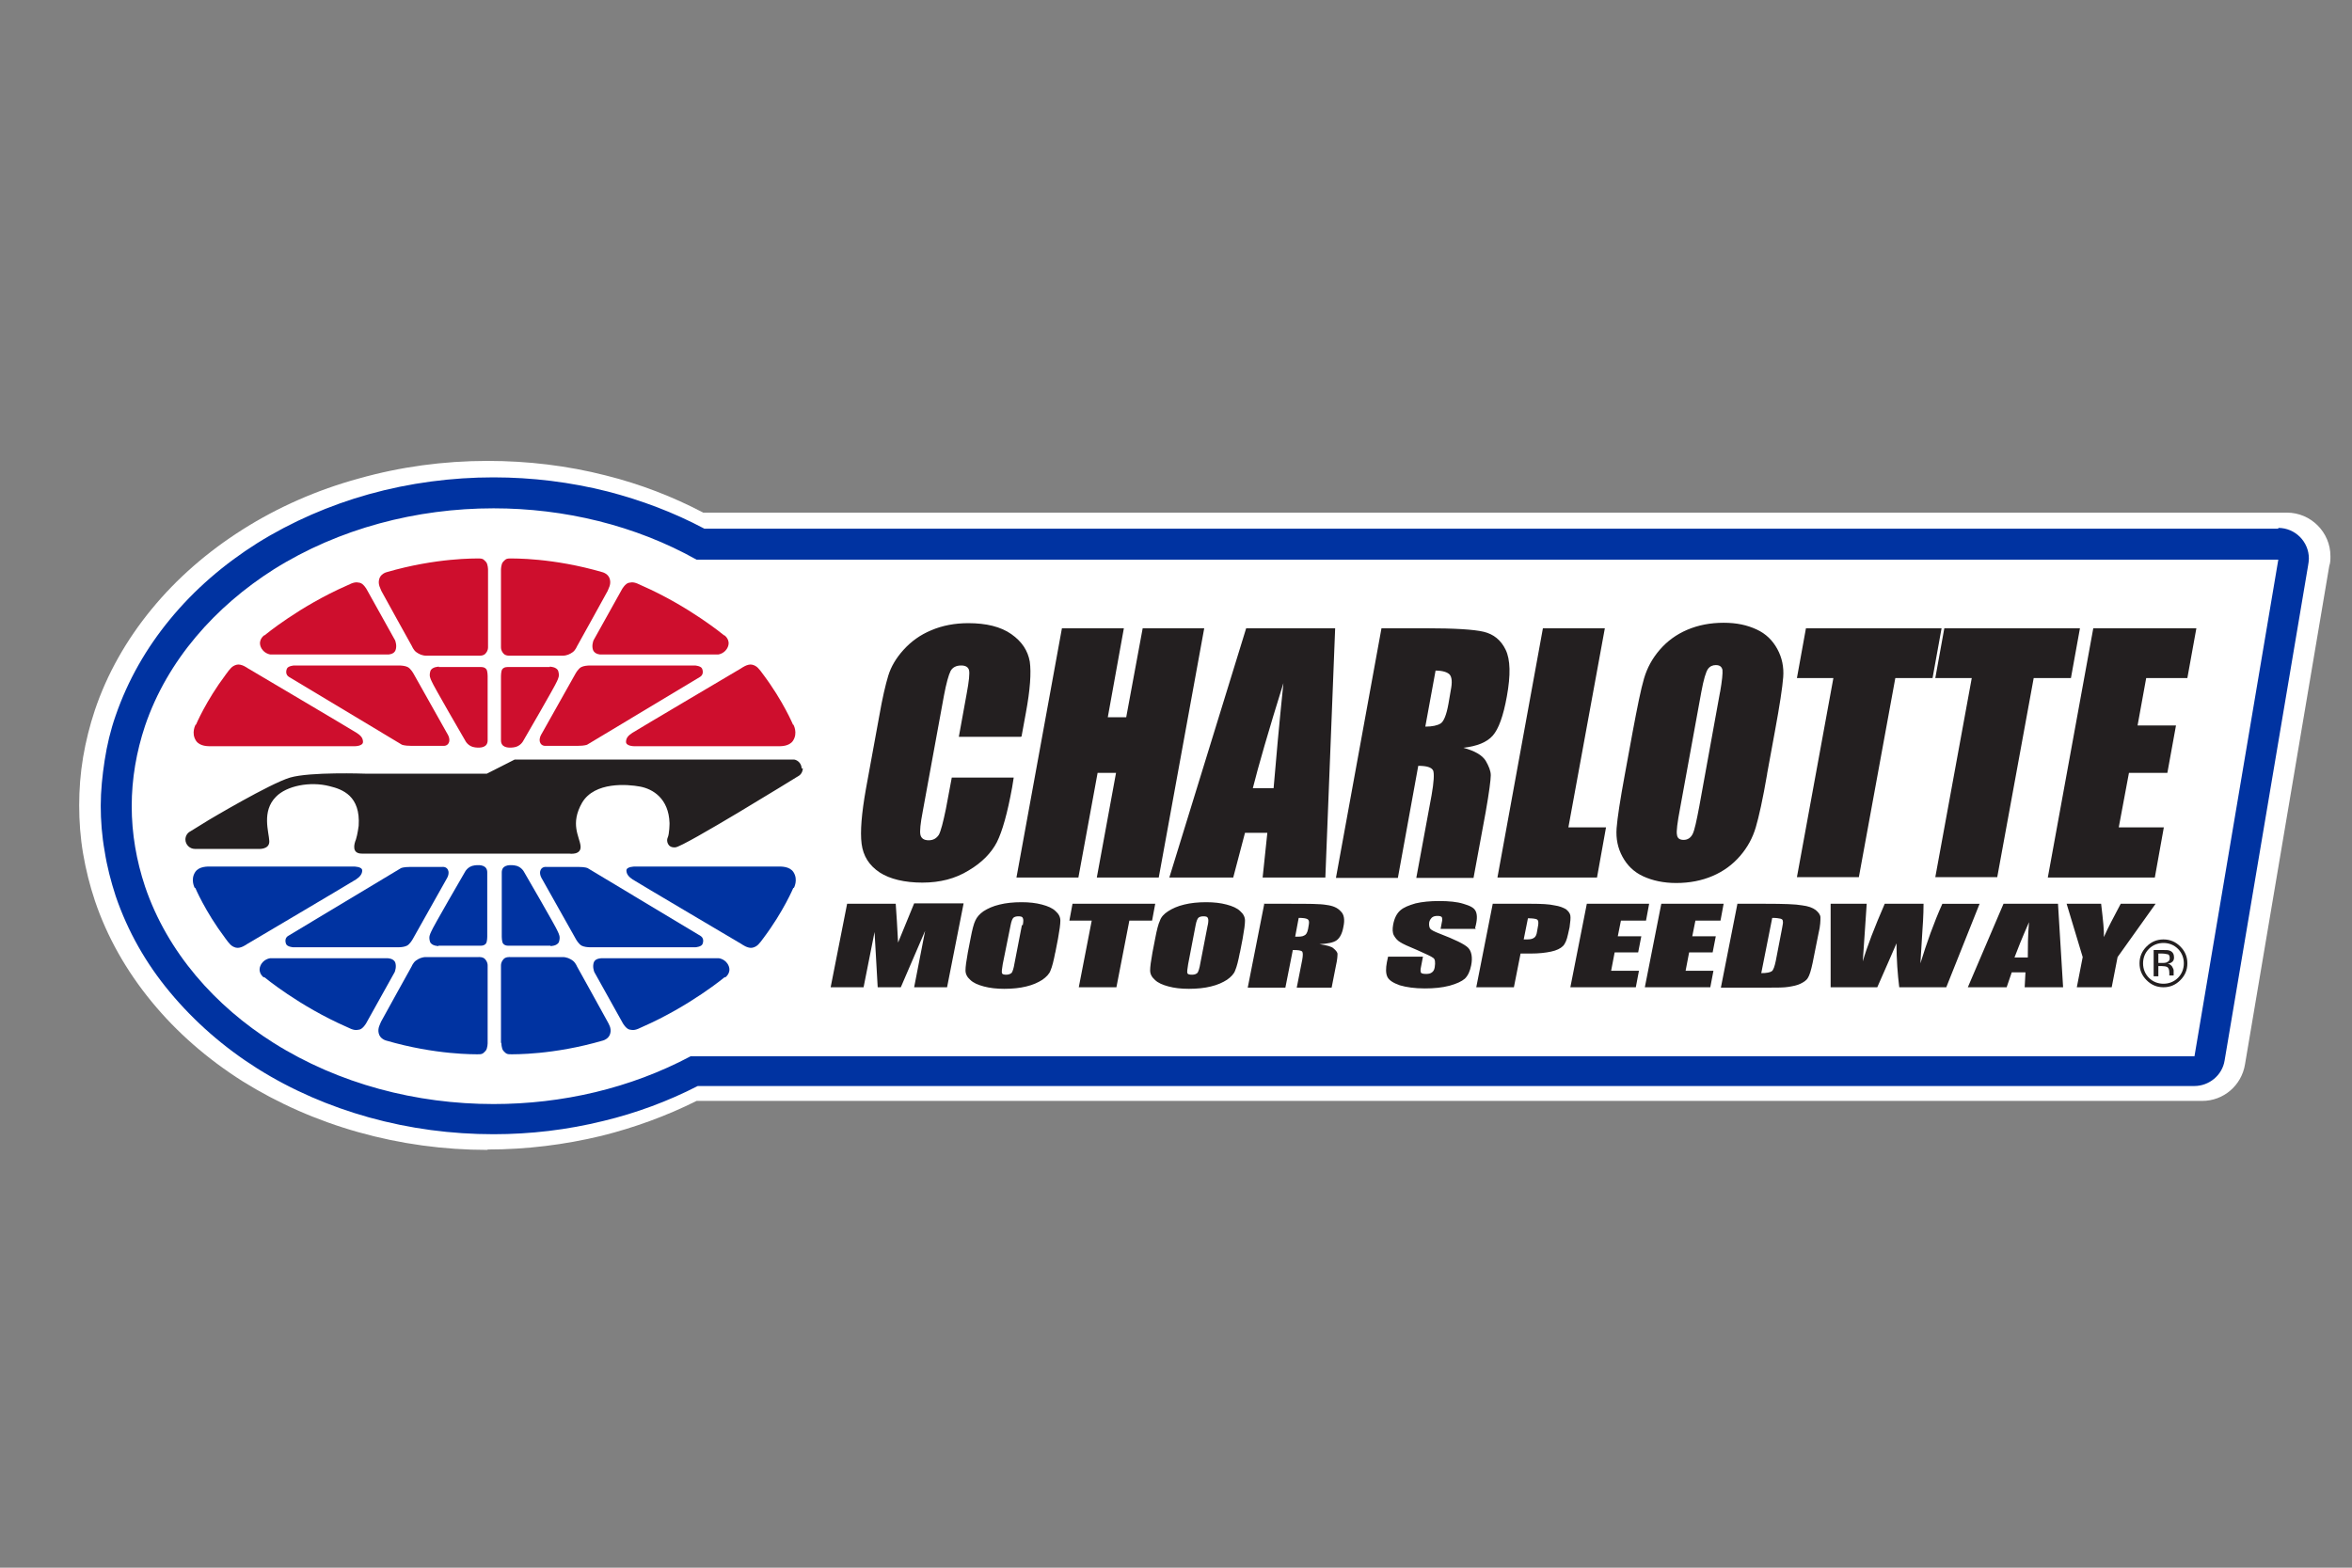 <?xml version="1.0" encoding="UTF-8"?><svg id="a" xmlns="http://www.w3.org/2000/svg" width="60" height="40" viewBox="0 0 60 40"><rect x="0" y="0" width="60" height="40" fill="#808080" stroke="none"/><path d="M12.44,29.34c-1.12,0-2.22-.15-3.29-.45-1.07-.3-2.06-.74-2.96-1.3-.9-.57-1.68-1.25-2.32-2.03-.65-.79-1.14-1.66-1.45-2.58-.13-.39-.23-.79-.3-1.2-.07-.41-.1-.82-.1-1.23s.03-.81.1-1.23c.07-.41.17-.81.3-1.2.31-.92.8-1.79,1.45-2.58.64-.78,1.42-1.46,2.32-2.03.9-.57,1.9-1.01,2.96-1.3,1.06-.3,2.17-.45,3.29-.45,1.02,0,2.03.12,3.01.37.88.22,1.71.54,2.49.95h40.4c.61,0,1.11.5,1.11,1.11,0,.08,0,.17-.03.25l-2.15,12.72c-.09.54-.55.93-1.09.93H17.77c-.76.38-1.58.68-2.42.89-.95.23-1.93.35-2.91.35h0Z" fill="#fff" stroke-width="0"/><path d="M58.12,13.49H17.97c-.79-.42-1.62-.73-2.47-.95-.95-.24-1.93-.36-2.91-.36-1.06,0-2.14.14-3.18.43-1,.28-1.97.7-2.85,1.25-.84.53-1.6,1.18-2.23,1.95-.6.73-1.07,1.55-1.38,2.45-.13.37-.22.75-.28,1.14-.06.39-.1.78-.1,1.16s.03.77.1,1.16c.06.39.16.77.28,1.14.31.91.78,1.73,1.38,2.45.63.76,1.39,1.42,2.23,1.95.89.56,1.85.97,2.85,1.25,1.04.29,2.11.43,3.18.43.94,0,1.88-.11,2.81-.34.83-.2,1.64-.5,2.4-.89h38.18c.37,0,.71-.27.77-.65l2.13-12.63c.01-.06.02-.12.02-.18,0-.43-.35-.78-.78-.78ZM55.98,26.95H17.62c-1.54.82-3.28,1.22-5.03,1.22-1.97,0-3.94-.51-5.61-1.56-1.49-.94-2.71-2.31-3.28-3.99-.22-.66-.34-1.35-.34-2.05s.12-1.39.34-2.05c.57-1.68,1.8-3.05,3.28-3.99,1.67-1.05,3.65-1.56,5.61-1.56,1.8,0,3.61.43,5.18,1.31h40.35l-2.14,12.68Z" fill="#0033a1" stroke-width="0"/><path d="M24.58,23.06h0l-.42,2.13h-.84l.28-1.44-.62,1.44h-.59l-.08-1.41-.28,1.41h-.84l.42-2.13h1.24c.01.13.02.28.03.45l.03.54.41-1h1.26ZM26.09,23.61h0c.02-.1.02-.16,0-.19-.01-.03-.05-.04-.11-.04-.05,0-.09.01-.12.03-.03.02-.06.09-.08.2l-.2.99c-.02.12-.03.2-.02.23.01.03.05.04.11.04s.11-.02.14-.05c.02-.03.05-.11.07-.24l.19-.98h0ZM26.92,24.3h0c-.04.21-.08.37-.12.46-.03.09-.11.17-.21.24-.11.07-.24.13-.41.17-.16.04-.35.06-.56.06-.2,0-.37-.02-.52-.06-.15-.04-.27-.09-.35-.17-.08-.07-.12-.15-.12-.24,0-.09.02-.24.06-.46l.07-.36c.04-.21.08-.37.12-.45.04-.09.11-.17.21-.24.11-.07.24-.13.41-.17.16-.04.35-.06.56-.06.2,0,.37.02.52.06.15.04.27.09.35.17.08.07.12.15.12.24,0,.09-.02.24-.06.46l-.07.36h0ZM29.47,23.06h0l-.08.43h-.58l-.33,1.7h-.96l.33-1.7h-.57l.08-.43h2.11ZM30.81,23.61h0c.02-.1.02-.16,0-.19-.01-.03-.05-.04-.11-.04-.05,0-.09.01-.12.03-.03.02-.06.09-.08.2l-.19.99c-.02.12-.03.2-.02.23.01.03.05.04.12.04s.11-.02.14-.05c.02-.03.05-.11.07-.24l.19-.98h0ZM31.63,24.3h0c-.04.21-.08.37-.12.46-.03.09-.11.17-.21.24-.11.07-.24.13-.41.17-.16.04-.35.06-.56.06s-.37-.02-.52-.06c-.15-.04-.27-.09-.35-.17-.08-.07-.12-.15-.12-.24,0-.09.02-.24.06-.46l.07-.36c.04-.21.08-.37.12-.45.03-.09.1-.17.21-.24.11-.07.24-.13.41-.17.16-.04.35-.06.56-.06.2,0,.37.02.52.06.15.04.27.09.35.17.08.07.12.15.12.24,0,.09-.02.24-.06.46l-.07.36h0ZM33.13,23.42h0l-.09.48c.11,0,.18,0,.23-.03.05-.02.08-.07.1-.17l.02-.12c.01-.07,0-.11-.04-.13-.04-.02-.11-.03-.22-.03h0ZM32.24,23.06h.68c.45,0,.76,0,.92.03.16.02.28.07.36.16.09.08.11.22.07.4-.03.17-.09.28-.17.34-.08.06-.23.09-.44.1.19.03.31.06.36.11.06.05.09.09.1.13,0,.04,0,.14-.04.31l-.11.56h-.89l.14-.71c.02-.11.02-.18,0-.21-.03-.03-.1-.04-.24-.04l-.19.96h-.96l.42-2.13h0ZM37.65,23.7h-.9l.03-.16c.02-.07.01-.12,0-.14-.02-.02-.05-.03-.11-.03-.06,0-.1.01-.14.04-.03.03-.06.07-.07.12-.01.07,0,.12.02.16.03.04.11.08.24.13.39.15.64.27.73.36.09.09.12.25.08.45-.03.15-.08.26-.16.34-.08.07-.21.13-.39.18-.19.05-.4.07-.63.07-.26,0-.47-.03-.64-.08-.17-.06-.28-.13-.32-.22-.04-.09-.04-.21-.01-.37l.03-.14h.89l-.05.26c-.02.08-.01.13,0,.15.02.02.06.03.13.03s.11-.01.15-.04c.04-.03.06-.07.07-.13.02-.13.01-.21-.04-.24-.05-.04-.19-.1-.41-.2-.22-.09-.37-.16-.43-.2-.07-.04-.12-.1-.16-.17-.04-.07-.04-.17-.02-.28.03-.16.09-.28.18-.36.09-.08.22-.13.39-.18.17-.04.37-.06.6-.06.25,0,.46.02.62.07.17.05.27.1.31.18.04.07.05.19.01.36l-.02.08h0ZM38.98,23.42h0l-.11.55s.05,0,.07,0c.09,0,.15-.01.19-.04.04-.02.07-.08.08-.16l.03-.17c.01-.08,0-.12-.03-.14-.04-.02-.12-.03-.24-.03h0ZM38.09,23.06h.97c.26,0,.46.01.59.04.14.02.23.06.3.1.06.05.1.1.11.16.01.06,0,.16-.02.3l-.04.18c-.03.14-.07.24-.13.3-.06.06-.16.11-.3.14-.14.03-.31.05-.52.05h-.26l-.17.86h-.96l.42-2.13h0ZM40.47,23.06h1.6l-.08.43h-.64l-.08.4h.6l-.08.41h-.6l-.09.47h.71l-.08.42h-1.67l.42-2.13h0ZM42.37,23.06h1.6l-.08.43h-.64l-.08.4h.6l-.08.41h-.6l-.09.47h.71l-.08.42h-1.67l.42-2.13h0ZM45.21,23.42h0l-.28,1.41c.14,0,.23-.02.27-.05.04-.03.07-.12.1-.26l.16-.83c.02-.1.03-.16.02-.19,0-.03-.02-.05-.06-.06-.04-.01-.11-.02-.21-.02h0ZM44.32,23.06h.72c.46,0,.77.01.93.04.16.02.27.06.35.12.07.06.12.12.12.19,0,.07,0,.21-.05.41l-.15.75c-.04.19-.08.32-.12.38-.04.07-.11.11-.19.15-.08.04-.18.06-.3.08-.12.02-.29.02-.52.02h-1.21l.42-2.13h0ZM50.5,23.06h0l-.85,2.13h-1.2c-.04-.33-.07-.7-.07-1.12-.08.18-.24.56-.49,1.12h-1.19v-2.13s.92,0,.92,0l-.05.74-.05.73c.11-.38.3-.87.56-1.47h.99c0,.06,0,.3-.03.7l-.05.82c.16-.52.34-1.03.56-1.52h.93ZM51.73,24.43h0c0-.25,0-.55.03-.9-.18.41-.3.71-.37.9h.34ZM52.5,23.06h0l.13,2.13h-.98l.02-.38h-.35l-.13.38h-.99l.91-2.13h1.39ZM54.99,23.06l-.97,1.36-.15.77h-.89l.15-.77-.41-1.36h.88c.05.42.08.7.07.85.1-.23.25-.51.43-.85h.88Z" fill="#231f20" stroke-width="0"/><path d="M53.06,16.03h0l-.23,1.27h-.95l-.93,5.08h-1.58l.93-5.08h-.93l.23-1.27h3.45ZM53.4,16.03h2.63l-.23,1.27h-1.05l-.22,1.21h.98l-.22,1.21h-.98l-.26,1.39h1.15l-.23,1.28h-2.73l1.16-6.36h0ZM49.53,16.03h0l-.23,1.27h-.95l-.93,5.08h-1.58l.93-5.08h-.93l.23-1.27h3.46ZM43.88,17.66h0c.05-.29.07-.48.06-.57-.02-.08-.07-.12-.17-.12-.08,0-.15.03-.2.1-.05.07-.11.26-.17.59l-.54,2.96c-.07.37-.1.6-.08.68.01.09.07.13.17.13s.18-.05.23-.15c.05-.1.1-.34.17-.71l.53-2.92h0ZM45.08,19.75h0c-.11.64-.21,1.09-.29,1.36-.08.27-.21.51-.4.73-.19.22-.42.39-.7.51-.28.12-.59.18-.93.18-.32,0-.6-.06-.84-.17-.24-.11-.41-.28-.53-.5-.12-.22-.17-.46-.15-.73.02-.26.09-.72.21-1.37l.2-1.09c.12-.64.21-1.09.29-1.36.08-.27.21-.51.4-.73.19-.22.42-.39.7-.51.28-.12.59-.18.93-.18s.6.06.84.17c.24.11.41.28.53.5.12.22.17.46.15.72-.02.26-.09.72-.21,1.37l-.2,1.09h0ZM40.94,16.03h0l-.93,5.08h.96l-.23,1.28h-2.54l1.16-6.36h1.58ZM36.62,17.12h0l-.26,1.42c.18,0,.31-.03.39-.08.08-.05.15-.22.2-.5l.06-.35c.04-.2.03-.33-.03-.4-.06-.06-.18-.1-.36-.1h0ZM35.24,16.03h1.12c.74,0,1.24.03,1.49.09.25.06.44.21.56.46.12.25.13.64.03,1.19-.09.5-.21.83-.36,1-.15.17-.4.27-.75.31.3.08.48.19.57.33.08.14.13.26.13.37,0,.11-.04.43-.13.94l-.31,1.68h-1.46l.39-2.11c.06-.34.07-.55.04-.63-.04-.08-.16-.12-.38-.12l-.52,2.86h-1.58l1.16-6.36h0ZM32.49,20.11h0c.06-.72.14-1.61.25-2.68-.38,1.22-.64,2.12-.78,2.68h.54ZM34.06,16.03h0l-.25,6.36h-1.6l.12-1.14h-.57l-.3,1.14h-1.63l1.96-6.36h2.27ZM30.72,16.03h0l-1.16,6.36h-1.58l.49-2.67h-.47l-.49,2.67h-1.58l1.16-6.36h1.58l-.41,2.27h.47l.42-2.27h1.58ZM26.04,18.8h-1.58l.2-1.1c.06-.32.08-.52.06-.6-.02-.08-.09-.12-.2-.12-.13,0-.22.05-.27.14-.05.1-.11.31-.17.63l-.54,2.95c-.06.31-.08.51-.06.6.02.09.09.14.21.14s.2-.05.26-.14c.05-.09.11-.32.18-.66l.15-.8h1.58l-.04.25c-.12.66-.25,1.12-.39,1.4-.14.27-.38.52-.72.72-.34.21-.73.31-1.18.31s-.83-.09-1.09-.26c-.27-.18-.42-.42-.46-.73-.04-.31,0-.78.11-1.4l.34-1.86c.08-.46.16-.8.23-1.03.07-.23.2-.45.39-.66.19-.21.42-.38.71-.5.28-.12.6-.18.94-.18.46,0,.83.09,1.1.28.27.19.42.42.47.7.04.28.01.72-.1,1.31l-.11.6h0Z" fill="#231f20" stroke-width="0"/><path d="M54.82,24.21c-.1.1-.15.23-.15.37s.05.27.15.37c.1.1.23.15.37.15s.27-.05.37-.15c.1-.1.15-.23.15-.37s-.05-.27-.15-.37c-.1-.1-.23-.15-.37-.15s-.27.05-.37.15M55.62,25.01c-.12.12-.26.18-.43.18s-.31-.06-.43-.18c-.12-.12-.18-.26-.18-.43s.06-.31.18-.43c.12-.12.26-.18.43-.18s.31.06.43.18c.12.12.18.26.18.43s-.06.31-.18.43M55.3,24.35s-.08-.02-.14-.02h-.1v.24h.11s.09,0,.11-.02c.05-.02.07-.05.07-.1,0-.05-.01-.08-.04-.1M55.18,24.24c.08,0,.14,0,.18.02.07.03.1.09.1.17,0,.06-.02.1-.07.13-.02.01-.06.03-.1.03.05,0,.09.03.12.07.02.04.04.07.04.1v.05s0,.03,0,.05c0,.02,0,.03,0,.03h0s-.11,0-.11,0c0,0,0,0,0,0,0,0,0,0,0,0v-.02s0-.05,0-.05c0-.08-.02-.13-.06-.15-.02-.01-.07-.02-.13-.02h-.09v.26h-.12v-.67h.23Z" fill="#231f20" fill-rule="evenodd" stroke-width="0"/><path d="M21.2,20.58c0,3.76-3.84,6.81-8.58,6.81s-8.58-3.05-8.58-6.81,3.84-6.81,8.58-6.81,8.58,3.05,8.58,6.81" fill="#fff" stroke-width="0"/><path d="M20.45,19.61c0-.11-.08-.21-.19-.23-.02,0-.04,0-.04,0h-7.09l-.71.36h-3.11s-1.4-.05-1.91.1c-.51.15-2.07,1.08-2.07,1.08,0,0-.37.23-.47.29-.08.04-.13.12-.13.21,0,.13.11.24.24.24,0,0,.01,0,.02,0,0,0,.02,0,.03,0h1.56s.3.03.29-.2c-.01-.23-.2-.76.17-1.13.27-.28.87-.4,1.37-.27.33.08.79.25.74,1.01,0,0-.03.23-.07.35-.05.12-.11.36.15.36h5.29s.32.05.29-.2c-.03-.24-.27-.56.04-1.1.32-.54,1.16-.47,1.48-.41.32.06.73.3.75.93,0,0,0,.28-.05.38-.03.06-.01.26.2.24.21-.01,3.09-1.79,3.09-1.79,0,0,.02-.01.05-.03.07-.04.11-.12.11-.2" fill="#231f20" stroke-width="0"/><path d="M7.5,16.98s-.15.01-.18.08c-.03.07-.03.16.05.21.08.05,2.88,1.73,2.88,1.73,0,0,.06.03.23.03h.82s.13.02.16-.11c.02-.1-.05-.2-.05-.2l-.86-1.53s-.07-.13-.15-.17c-.06-.03-.15-.04-.23-.04h-2.67Z" fill="#ce0e2d" stroke-width="0"/><path d="M4.99,18.49s-.12.21.01.41c.1.15.32.14.39.14h3.66s.21,0,.21-.11-.07-.17-.16-.23c-.09-.06-2.78-1.65-2.78-1.65,0,0-.16-.12-.28-.09-.12.03-.17.1-.28.25-.51.68-.76,1.28-.76,1.28" fill="#ce0e2d" stroke-width="0"/><path d="M6.74,16.21s-.16.11-.09.29c.07.18.25.2.25.2h3s.15,0,.19-.11c.04-.11,0-.22-.01-.25-.03-.05-.73-1.31-.73-1.31,0,0-.08-.14-.17-.16-.1-.02-.15-.02-.33.07-1.21.53-2.1,1.27-2.1,1.27" fill="#ce0e2d" stroke-width="0"/><path d="M12.45,14.54s0-.14-.05-.2c-.05-.05-.07-.09-.17-.09s-1.1-.02-2.37.35c0,0-.16.04-.19.19-.03.13.04.23.06.29.03.06.78,1.41.78,1.41,0,0,.04.1.11.15.07.05.15.09.26.09h1.34s.12.01.17-.06c.06-.07.06-.13.06-.16v-1.97Z" fill="#ce0e2d" stroke-width="0"/><path d="M11.2,17.01s-.18,0-.22.11c-.04.13,0,.19.03.26.04.11.86,1.52.86,1.52,0,0,.07.15.25.17.15.02.32,0,.32-.18,0-.11,0-1.64,0-1.64,0,0,0-.12-.03-.17-.05-.07-.14-.06-.17-.06h-1.05Z" fill="#ce0e2d" stroke-width="0"/><path d="M20.24,18.49s.12.21-.01.41c-.1.15-.32.14-.39.14h-3.66s-.21,0-.21-.11.07-.17.16-.23c.09-.06,2.78-1.65,2.78-1.65,0,0,.16-.12.28-.09.12.03.17.1.28.25.51.68.76,1.28.76,1.28" fill="#ce0e2d" stroke-width="0"/><path d="M17.73,16.98s.15.01.18.08c.03.07.03.16-.05.21-.08.05-2.88,1.73-2.88,1.73,0,0-.06.03-.23.03h-.82s-.13.02-.16-.11c-.02-.1.05-.2.05-.2l.86-1.53s.07-.13.15-.17c.06-.03.15-.04.23-.04h2.67Z" fill="#ce0e2d" stroke-width="0"/><path d="M18.48,16.21s.16.11.09.29c-.07.18-.25.2-.25.2h-3s-.14,0-.19-.11c-.04-.11,0-.22.01-.25.03-.05.73-1.31.73-1.31,0,0,.08-.14.17-.16.1-.02.15-.02.33.07,1.21.53,2.1,1.27,2.1,1.27" fill="#ce0e2d" stroke-width="0"/><path d="M12.78,14.54s0-.14.05-.2c.05-.05.07-.09.17-.09s1.1-.02,2.37.35c0,0,.16.04.19.19.03.13-.04.23-.06.29-.03.06-.78,1.41-.78,1.41,0,0-.04.1-.11.15-.07.05-.15.09-.26.09h-1.34s-.12.01-.17-.06c-.06-.07-.06-.13-.06-.16v-1.97Z" fill="#ce0e2d" stroke-width="0"/><path d="M14.02,17.01s.18,0,.22.11c.04.13,0,.19-.03.26-.04.11-.86,1.52-.86,1.52,0,0-.07.15-.25.17-.15.02-.32,0-.32-.18,0-.11,0-1.64,0-1.64,0,0,0-.12.03-.17.05-.07.14-.06.17-.06h1.05Z" fill="#ce0e2d" stroke-width="0"/><path d="M20.25,22.66s.12-.21-.01-.41c-.1-.15-.32-.14-.39-.14h-3.66s-.21,0-.21.1.07.17.16.23c.09.06,2.78,1.65,2.78,1.65,0,0,.16.12.28.09.12-.03.17-.1.28-.25.51-.68.76-1.28.76-1.28" fill="#0033a1" stroke-width="0"/><path d="M17.74,24.17s.15-.01.18-.08c.03-.07.03-.16-.05-.21-.08-.05-2.88-1.73-2.88-1.73,0,0-.06-.03-.23-.03h-.82s-.13-.02-.16.11c-.02.1.05.2.05.2l.86,1.53s.07.13.15.17c.06.03.15.04.22.04h2.67Z" fill="#0033a1" stroke-width="0"/><path d="M18.5,24.94s.16-.11.09-.29c-.07-.18-.25-.2-.25-.2h-3s-.15,0-.19.1c-.04.11,0,.22.01.25.03.05.73,1.31.73,1.31,0,0,.08.14.17.16.1.02.15.02.33-.07,1.21-.53,2.1-1.27,2.1-1.27" fill="#0033a1" stroke-width="0"/><path d="M12.79,26.61s0,.14.05.2c.05.05.07.09.17.09s1.1.02,2.37-.35c0,0,.16-.04.19-.19.03-.13-.04-.23-.07-.29-.03-.06-.78-1.41-.78-1.41,0,0-.04-.1-.11-.15-.07-.05-.15-.09-.26-.09h-1.34s-.12-.01-.17.06c-.06.07-.06.13-.06.16v1.97Z" fill="#0033a1" stroke-width="0"/><path d="M14.04,24.14s.18,0,.22-.11c.04-.13,0-.19-.03-.26-.04-.11-.86-1.52-.86-1.52,0,0-.07-.15-.25-.17-.15-.02-.32,0-.32.18,0,.11,0,1.64,0,1.64,0,0,0,.12.03.17.05.07.14.06.17.06h1.05Z" fill="#0033a1" stroke-width="0"/><path d="M4.97,22.66s-.12-.21.01-.41c.1-.15.32-.14.39-.14h3.66s.21,0,.21.1-.07.17-.16.23c-.09.06-2.78,1.65-2.78,1.65,0,0-.16.12-.28.09-.12-.03-.17-.1-.28-.25-.51-.68-.76-1.28-.76-1.28" fill="#0033a1" stroke-width="0"/><path d="M7.48,24.17s-.15-.01-.18-.08c-.03-.07-.03-.16.05-.21.08-.05,2.88-1.73,2.88-1.73,0,0,.06-.03.23-.03h.82s.13-.02.16.11c.02.1-.05.2-.05.2l-.86,1.53s-.07.13-.15.17c-.06.03-.15.04-.22.04h-2.67Z" fill="#0033a1" stroke-width="0"/><path d="M6.73,24.94s-.16-.11-.09-.29c.07-.18.25-.2.25-.2h3s.14,0,.19.1c.04.11,0,.22-.01.25-.03.05-.73,1.31-.73,1.31,0,0-.08.14-.17.16-.1.02-.15.02-.33-.07-1.21-.53-2.1-1.27-2.1-1.27" fill="#0033a1" stroke-width="0"/><path d="M12.44,26.61s0,.14-.05.2c-.05.05-.07.09-.17.09s-1.1.02-2.37-.35c0,0-.16-.04-.19-.19-.03-.13.04-.23.06-.29.03-.06.78-1.41.78-1.41,0,0,.04-.1.11-.15.07-.05.15-.09.26-.09h1.34s.12-.01.17.06c.06.07.06.13.06.16v1.97Z" fill="#0033a1" stroke-width="0"/><path d="M11.19,24.14s-.18,0-.22-.11c-.04-.13,0-.19.03-.26.04-.11.86-1.52.86-1.52,0,0,.07-.15.25-.17.15-.02.32,0,.32.18,0,.11,0,1.64,0,1.64,0,0,0,.12-.03.17-.05.07-.14.06-.17.06h-1.05Z" fill="#0033a1" stroke-width="0"/><rect x="4.03" y="13.77" width="17.17" height="13.62" fill="none" stroke-width="0"/></svg>